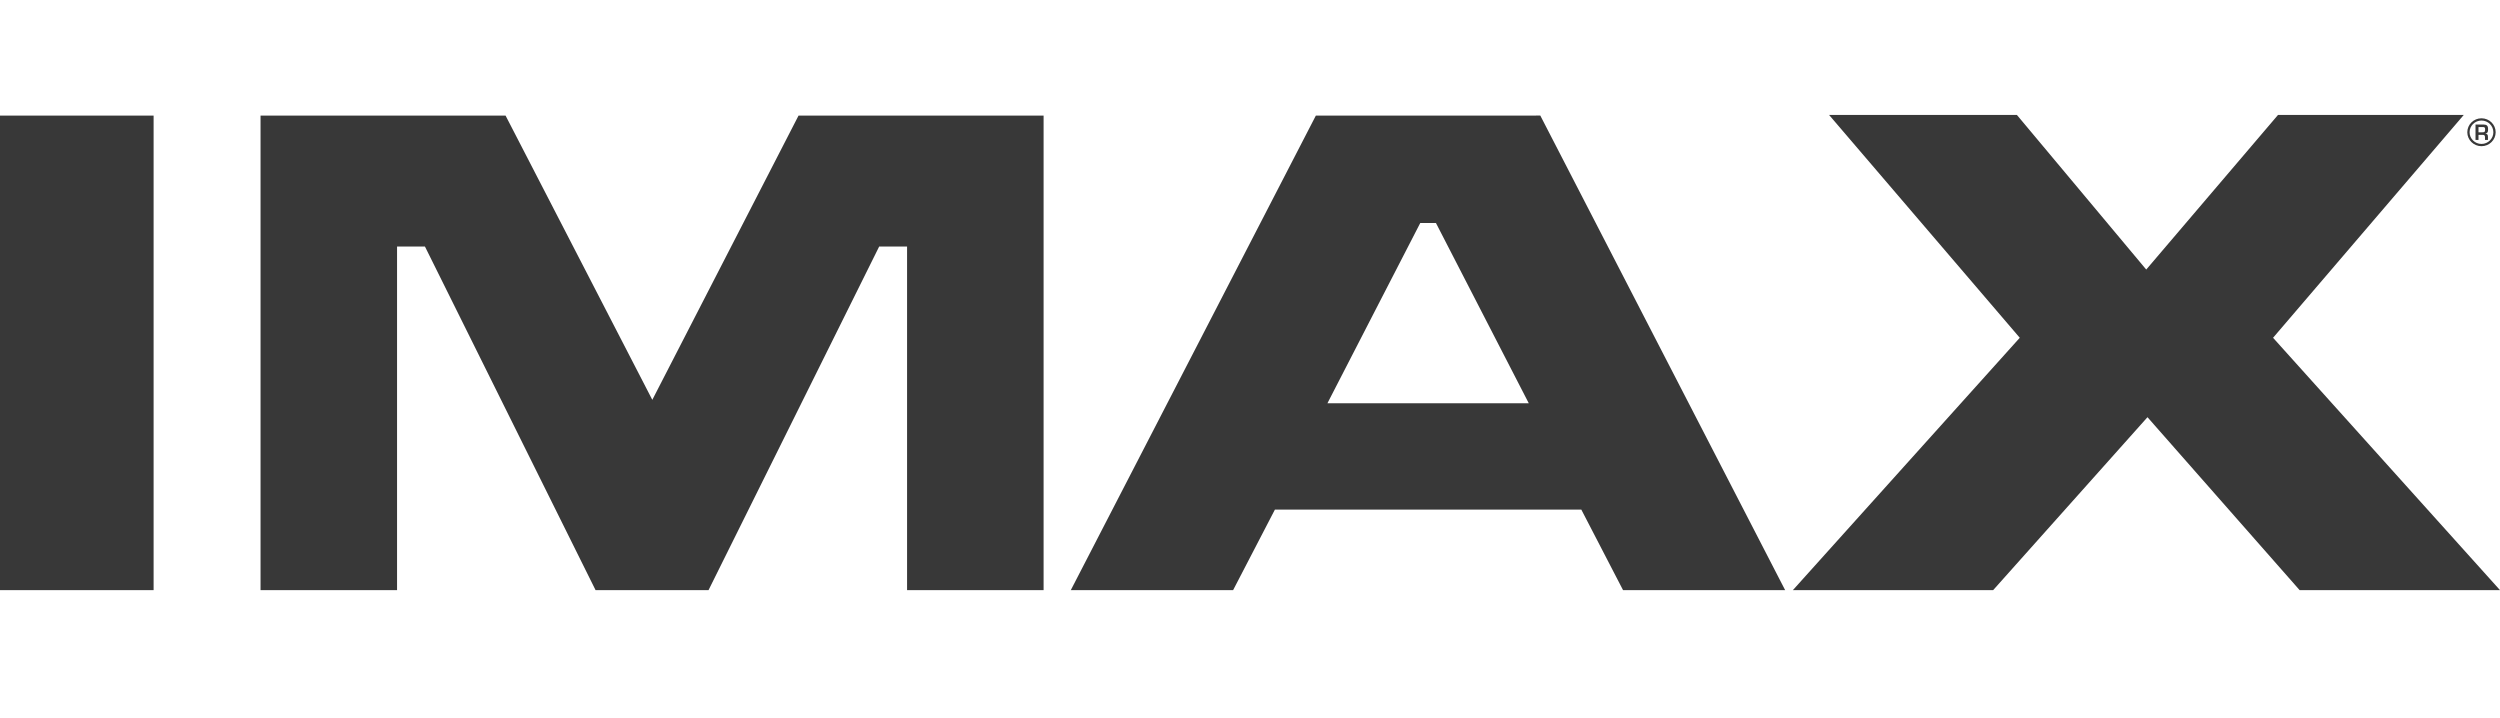 <svg width="174" height="50" viewBox="0 0 174 50" fill="none" xmlns="http://www.w3.org/2000/svg">
<path fill-rule="evenodd" clip-rule="evenodd" d="M149.378 18.761L158.549 8H171.478C171.478 8 159.175 22.377 158.205 23.509C159.213 24.631 174 41.073 174 41.073H160.054C160.054 41.073 150.712 30.454 149.465 29.037C148.205 30.447 138.724 41.073 138.724 41.073H124.784C124.784 41.073 139.568 24.631 140.576 23.509L127.304 8H140.377C140.377 8 148.139 17.28 149.378 18.761ZM99.942 15.522C100.385 16.382 105.3 25.924 106.402 28.066H92.389C92.954 26.966 94.525 23.917 95.979 21.093L95.992 21.07L96.017 21.02L96.019 21.015C97.383 18.368 98.635 15.937 98.849 15.522H99.942ZM74.527 41.075H85.824C85.824 41.075 88.295 36.31 88.734 35.467H110.059C110.495 36.31 112.965 41.075 112.965 41.075H124.247L107.205 8.043L106.622 8.044H91.584L74.527 41.075ZM10.691 41.075H0V8.044H10.691V41.075ZM45.401 27.828C46.838 25.036 55.579 8.044 55.579 8.044H72.634V41.075H63.132V17.158H61.191C60.693 18.162 49.313 41.075 49.313 41.075H41.452C41.452 41.075 30.074 18.162 29.576 17.158H27.635V41.075H18.134V8.044H35.187C35.187 8.044 43.961 25.037 45.401 27.828ZM172.711 8.39C172.255 8.39 171.883 8.755 171.883 9.204C171.883 9.653 172.255 10.018 172.711 10.018C173.167 10.018 173.538 9.653 173.538 9.204C173.538 8.755 173.167 8.39 172.711 8.39ZM172.711 10.175C172.167 10.175 171.724 9.739 171.724 9.204C171.724 8.668 172.167 8.233 172.711 8.233C173.255 8.233 173.698 8.668 173.698 9.204C173.698 9.739 173.255 10.175 172.711 10.175ZM172.964 9.021C172.964 9.179 172.926 9.209 172.775 9.209H172.503V8.842H172.789C172.937 8.842 172.964 8.869 172.964 9.021ZM172.503 9.741V9.386H172.819C172.918 9.387 172.956 9.45 172.956 9.54V9.741H173.162V9.54C173.162 9.388 173.126 9.309 172.98 9.296V9.291C173.162 9.264 173.17 9.147 173.17 8.988C173.17 8.745 173.08 8.672 172.845 8.666H172.296V9.741H172.503Z" fill="#383838"/>
</svg>